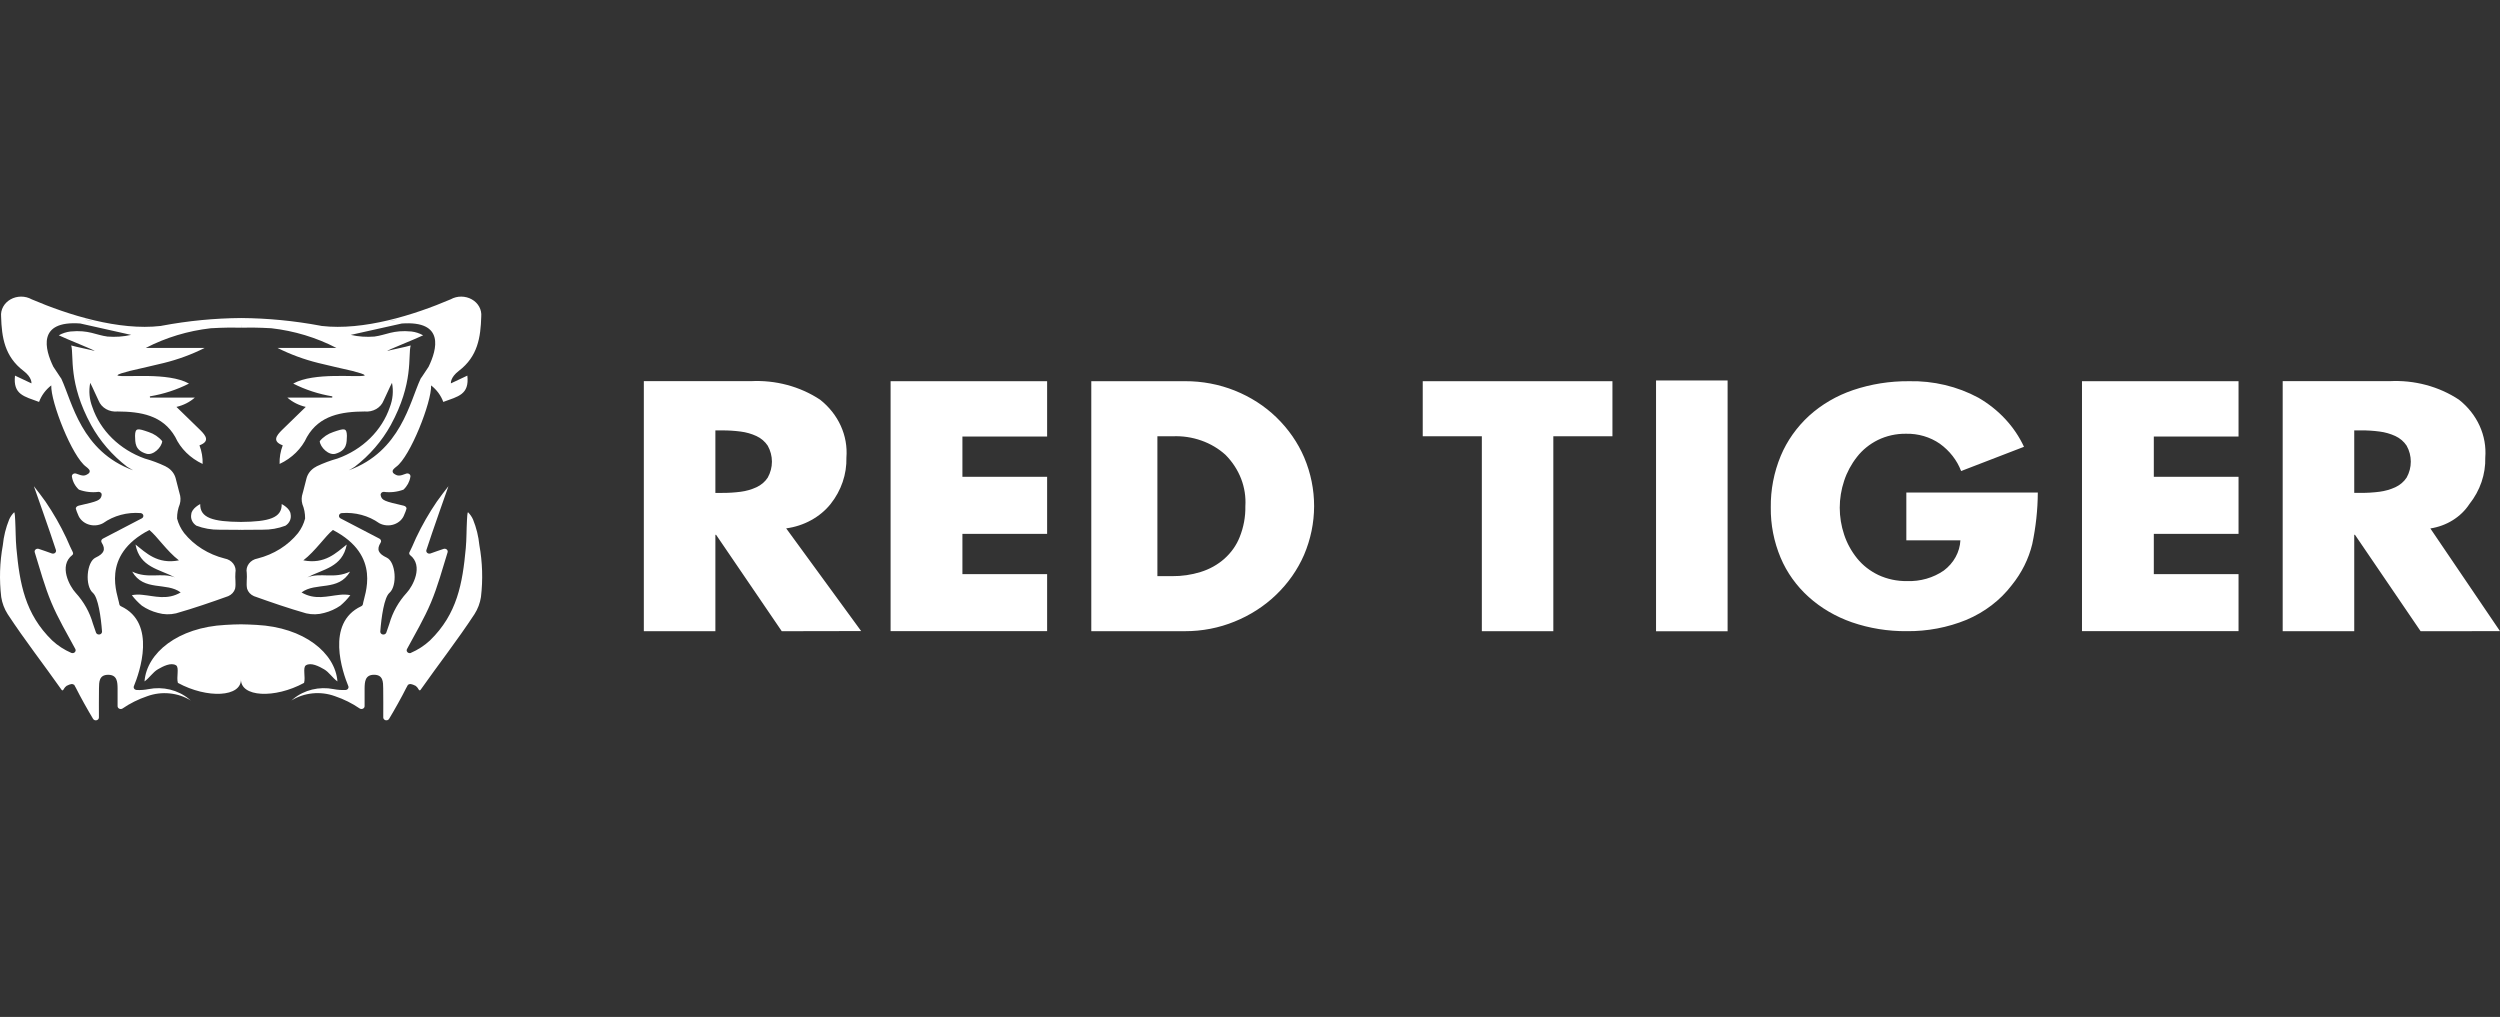 <svg width="118" height="48" viewBox="0 0 118 48" fill="none" xmlns="http://www.w3.org/2000/svg">
<rect x="0" y="0" width="118" height="48" fill="#333333" stroke="none"/>
<g clip-path="url(#clip0_954_20542)">
<path fill-rule="evenodd" clip-rule="evenodd" d="M114.713 24.943L118 29.79L114.253 29.793L111.154 25.242H111.12V29.793H107.743V17.991H112.784C113.956 17.929 115.116 18.238 116.065 18.867C116.491 19.203 116.824 19.625 117.039 20.099C117.254 20.573 117.345 21.085 117.305 21.597C117.326 22.384 117.062 23.156 116.555 23.793C116.358 24.095 116.091 24.354 115.773 24.552C115.455 24.751 115.093 24.884 114.713 24.943V24.943ZM113.593 21.036C113.465 20.841 113.28 20.683 113.058 20.58C112.825 20.473 112.575 20.402 112.318 20.369C112.029 20.331 111.739 20.312 111.447 20.314H111.12V23.264H111.447C111.739 23.266 112.029 23.247 112.318 23.21C112.575 23.176 112.825 23.105 113.058 22.998C113.28 22.895 113.466 22.737 113.593 22.543C113.723 22.309 113.79 22.051 113.79 21.789C113.79 21.527 113.723 21.269 113.593 21.036V21.036ZM98.27 17.992H105.659V20.605H101.66V22.505H105.659V25.197H101.66V27.098H105.659V29.79H98.27V17.992ZM49.424 20.605H45.426V22.505H49.424V25.197H45.426V27.098H49.424V29.79H42.036V17.992H49.424V20.605ZM36.899 29.793L33.799 25.242H33.766V29.793H30.389V17.991H35.43C36.602 17.929 37.762 18.238 38.711 18.867C39.136 19.203 39.47 19.625 39.685 20.099C39.9 20.573 39.991 21.085 39.951 21.597C39.971 22.384 39.708 23.156 39.201 23.793C38.953 24.101 38.64 24.36 38.28 24.556C37.921 24.753 37.523 24.883 37.108 24.939L40.646 29.786L36.899 29.793ZM36.237 21.037C36.109 20.842 35.924 20.684 35.702 20.581C35.47 20.474 35.22 20.403 34.962 20.37C34.674 20.332 34.383 20.314 34.092 20.315H33.766V23.265H34.092C34.383 23.267 34.674 23.248 34.962 23.211C35.22 23.177 35.47 23.106 35.702 22.999C35.925 22.897 36.11 22.739 36.237 22.544C36.367 22.31 36.435 22.052 36.435 21.79C36.435 21.528 36.367 21.27 36.237 21.037V21.037ZM58.289 18.439C59.028 18.735 59.693 19.163 60.245 19.698C60.812 20.247 61.258 20.89 61.558 21.592C62.185 23.073 62.182 24.714 61.55 26.193C61.246 26.893 60.797 27.533 60.228 28.079C59.674 28.612 59.009 29.04 58.272 29.338C57.537 29.639 56.739 29.794 55.932 29.792H51.509V17.992H55.932C56.744 17.989 57.547 18.141 58.289 18.438V18.439ZM54.629 20.591V27.194H55.329C55.783 27.198 56.235 27.132 56.665 26.999C57.089 26.869 57.474 26.654 57.794 26.37C58.113 26.085 58.358 25.739 58.51 25.356C58.699 24.888 58.791 24.392 58.781 23.893C58.809 23.452 58.74 23.011 58.58 22.595C58.418 22.178 58.168 21.795 57.843 21.468C57.518 21.173 57.129 20.943 56.702 20.793C56.274 20.642 55.817 20.573 55.359 20.592L54.629 20.591ZM76.107 20.591H73.317V29.792H69.943V20.591H67.153V17.993H76.107V20.591ZM81.543 29.795H78.165V17.959H81.543V29.795ZM85.392 19.622C85.981 19.089 86.688 18.676 87.466 18.412C88.311 18.127 89.206 17.985 90.107 17.993C91.256 17.968 92.39 18.237 93.378 18.771C94.338 19.326 95.09 20.135 95.532 21.089L92.565 22.233C92.371 21.724 92.022 21.276 91.558 20.942C91.101 20.626 90.538 20.46 89.964 20.473C89.502 20.467 89.046 20.568 88.639 20.766C88.247 20.96 87.908 21.234 87.65 21.566C87.38 21.91 87.175 22.291 87.043 22.695C86.767 23.523 86.767 24.407 87.043 25.234C87.176 25.638 87.383 26.017 87.657 26.357C87.922 26.685 88.267 26.953 88.663 27.142C89.08 27.336 89.543 27.434 90.011 27.427C90.636 27.45 91.251 27.274 91.749 26.929C91.981 26.754 92.171 26.537 92.305 26.292C92.44 26.047 92.517 25.779 92.531 25.505H89.979V23.246H96.185C96.18 24.064 96.092 24.879 95.922 25.682C95.752 26.382 95.423 27.041 94.956 27.619C94.416 28.327 93.678 28.892 92.82 29.255C91.933 29.619 90.969 29.802 89.996 29.791C89.113 29.799 88.237 29.657 87.411 29.373C86.647 29.107 85.951 28.7 85.369 28.177C84.788 27.651 84.337 27.019 84.044 26.322C83.728 25.566 83.571 24.762 83.581 23.953C83.57 23.122 83.729 22.295 84.051 21.517C84.348 20.807 84.805 20.161 85.392 19.621V19.622Z" fill="white"/>
<path fill-rule="evenodd" clip-rule="evenodd" d="M16.374 20.571C16.362 20.892 16.39 21.252 15.839 21.416C15.513 21.513 15.112 21.107 15.091 20.823C15.254 20.625 15.477 20.475 15.732 20.391C16.245 20.215 16.366 20.182 16.374 20.571ZM6.908 21.416C6.357 21.251 6.386 20.892 6.374 20.571C6.381 20.182 6.502 20.215 7.015 20.392C7.271 20.476 7.494 20.626 7.657 20.824C7.635 21.109 7.234 21.514 6.908 21.416L6.908 21.416ZM19.39 30.817C19.727 30.671 20.033 30.472 20.295 30.229C21.581 28.979 21.831 27.539 21.985 25.872C22.025 25.438 22.016 25 22.041 24.555C22.044 24.486 22.057 24.177 22.091 24.178C22.192 24.279 22.272 24.395 22.328 24.522C22.485 24.91 22.585 25.316 22.626 25.729C22.773 26.539 22.798 27.364 22.701 28.181C22.657 28.466 22.554 28.74 22.396 28.988C21.592 30.214 20.703 31.351 19.854 32.557C19.784 32.657 19.732 32.466 19.684 32.433L19.617 32.371C19.424 32.276 19.349 32.265 19.256 32.322C19.226 32.374 19.2 32.426 19.171 32.477C18.973 32.878 18.614 33.518 18.364 33.932C18.348 33.957 18.323 33.977 18.294 33.989C18.264 34 18.231 34.002 18.199 33.995C18.168 33.987 18.14 33.97 18.121 33.947C18.101 33.924 18.09 33.895 18.09 33.866C18.09 33.406 18.094 32.946 18.087 32.486C18.083 32.199 18.09 31.849 17.654 31.849C17.228 31.849 17.215 32.188 17.209 32.482C17.205 32.751 17.209 33.019 17.209 33.328C17.21 33.353 17.203 33.376 17.19 33.397C17.177 33.418 17.157 33.436 17.134 33.447C17.111 33.459 17.085 33.465 17.058 33.465C17.032 33.464 17.006 33.457 16.983 33.444C16.625 33.198 16.229 33.001 15.808 32.859C15.473 32.737 15.111 32.691 14.752 32.727C14.393 32.763 14.05 32.879 13.752 33.065L13.844 32.989C14.097 32.779 14.402 32.628 14.733 32.547C15.064 32.467 15.412 32.459 15.746 32.526C15.932 32.562 16.122 32.576 16.312 32.567C16.335 32.566 16.358 32.56 16.377 32.549C16.397 32.539 16.414 32.524 16.427 32.507C16.439 32.489 16.447 32.469 16.45 32.449C16.452 32.428 16.449 32.407 16.441 32.387C16.178 31.749 15.354 29.41 17.047 28.616C17.069 28.606 17.088 28.592 17.102 28.574C17.117 28.556 17.126 28.535 17.13 28.513C17.189 28.084 18.049 26.227 15.712 25.015C15.345 25.312 14.893 26.005 14.317 26.448C15.335 26.648 15.873 26.088 16.366 25.702C16.164 26.783 15.239 26.861 14.502 27.254C15.136 27.005 15.768 27.342 16.522 26.98C15.977 27.93 14.897 27.461 14.233 27.963C14.87 28.337 15.457 28.133 16.041 28.075C16.206 28.055 16.373 28.061 16.536 28.092C16.398 28.273 16.239 28.44 16.061 28.589C15.835 28.744 15.579 28.859 15.307 28.929C15.03 29.009 14.733 29.016 14.451 28.95C13.617 28.712 12.799 28.43 11.985 28.138C11.907 28.104 11.838 28.055 11.782 27.995C11.726 27.934 11.686 27.864 11.663 27.788C11.612 27.547 11.673 27.289 11.647 27.041C11.616 26.889 11.652 26.732 11.748 26.605C11.843 26.478 11.99 26.39 12.157 26.361C12.923 26.168 13.595 25.746 14.066 25.163C14.224 24.955 14.338 24.721 14.401 24.475C14.4 24.47 14.4 24.466 14.401 24.461C14.402 24.234 14.359 24.008 14.272 23.795C14.224 23.625 14.229 23.447 14.286 23.28L14.301 23.225C14.301 23.222 14.301 23.22 14.301 23.217H14.304L14.47 22.569C14.525 22.368 14.657 22.192 14.843 22.072L14.893 22.044C14.913 22.03 14.934 22.017 14.956 22.006C15.268 21.858 15.594 21.736 15.93 21.643C16.515 21.433 17.041 21.106 17.468 20.686C17.896 20.266 18.214 19.764 18.4 19.217C18.543 18.849 18.578 18.453 18.502 18.069C18.388 18.279 18.213 18.699 18.105 18.91C18.041 19.075 17.917 19.215 17.755 19.308C17.592 19.401 17.4 19.441 17.209 19.422C16.125 19.429 15.082 19.596 14.489 20.624C14.237 21.174 13.78 21.626 13.197 21.898C13.187 21.6 13.237 21.302 13.345 21.02C12.841 20.832 13.04 20.565 13.308 20.299C13.674 19.939 14.044 19.582 14.432 19.206C14.105 19.131 13.805 18.98 13.562 18.766H15.681C15.681 18.746 15.684 18.727 15.686 18.708C15.038 18.6 14.414 18.397 13.839 18.105C14.823 17.553 16.868 17.827 17.213 17.727C17.217 17.652 16.93 17.597 16.637 17.509C15.958 17.35 15.702 17.3 15.025 17.133C14.353 16.967 13.705 16.728 13.095 16.421H15.876C14.93 15.931 13.887 15.616 12.808 15.493C12.197 15.458 11.757 15.459 11.381 15.465L11.378 15.302V15.465C11.002 15.459 10.562 15.458 9.952 15.493C8.872 15.616 7.829 15.931 6.883 16.421H9.664C9.054 16.728 8.405 16.967 7.733 17.133C7.054 17.299 6.801 17.349 6.122 17.509C5.828 17.597 5.542 17.652 5.546 17.727C5.891 17.83 7.936 17.553 8.92 18.105C8.345 18.397 7.721 18.6 7.073 18.708C7.073 18.727 7.077 18.746 7.079 18.766H9.197C8.955 18.98 8.655 19.131 8.328 19.206C8.716 19.582 9.086 19.939 9.451 20.299C9.72 20.564 9.919 20.831 9.415 21.02C9.523 21.302 9.573 21.6 9.564 21.898C8.981 21.626 8.523 21.174 8.271 20.624C7.679 19.593 6.634 19.429 5.551 19.422C5.36 19.441 5.168 19.401 5.005 19.308C4.843 19.215 4.719 19.075 4.654 18.91C4.547 18.699 4.371 18.279 4.258 18.069C4.182 18.453 4.217 18.849 4.36 19.217C4.546 19.764 4.864 20.266 5.292 20.686C5.72 21.106 6.245 21.433 6.831 21.643C7.167 21.736 7.492 21.858 7.803 22.006C7.826 22.017 7.847 22.03 7.867 22.044C7.883 22.053 7.9 22.062 7.917 22.072C8.103 22.192 8.235 22.368 8.29 22.569L8.456 23.217H8.459C8.459 23.22 8.459 23.222 8.459 23.225L8.473 23.28C8.53 23.447 8.535 23.625 8.486 23.795C8.4 24.008 8.356 24.234 8.358 24.461C8.359 24.466 8.359 24.47 8.358 24.475C8.421 24.721 8.535 24.955 8.693 25.163C9.164 25.746 9.836 26.168 10.602 26.361C10.768 26.39 10.915 26.478 11.011 26.605C11.106 26.732 11.142 26.889 11.111 27.041C11.086 27.288 11.147 27.547 11.096 27.788C11.073 27.864 11.032 27.934 10.976 27.995C10.921 28.055 10.851 28.104 10.773 28.138C9.96 28.43 9.141 28.712 8.308 28.95C8.026 29.016 7.729 29.009 7.452 28.929C7.179 28.86 6.923 28.744 6.697 28.589C6.52 28.44 6.361 28.274 6.223 28.093C6.386 28.061 6.553 28.055 6.718 28.076C7.302 28.133 7.888 28.338 8.528 27.963C7.864 27.462 6.784 27.931 6.239 26.98C6.994 27.341 7.625 27.006 8.259 27.254C7.524 26.861 6.597 26.783 6.396 25.702C6.889 26.088 7.428 26.648 8.445 26.449C7.868 26.005 7.416 25.312 7.049 25.016C4.712 26.227 5.571 28.084 5.631 28.514C5.635 28.536 5.644 28.556 5.658 28.575C5.673 28.592 5.692 28.607 5.714 28.617C7.407 29.411 6.583 31.75 6.319 32.388C6.311 32.408 6.308 32.428 6.311 32.449C6.314 32.47 6.322 32.49 6.334 32.507C6.346 32.525 6.363 32.539 6.383 32.55C6.402 32.56 6.424 32.566 6.447 32.568C6.637 32.577 6.827 32.563 7.013 32.526C7.347 32.46 7.695 32.468 8.026 32.548C8.357 32.629 8.662 32.78 8.916 32.99L9.008 33.066C8.71 32.88 8.367 32.764 8.008 32.729C7.65 32.693 7.287 32.738 6.952 32.86C6.531 33.002 6.135 33.199 5.777 33.445C5.754 33.458 5.728 33.465 5.702 33.465C5.675 33.466 5.649 33.46 5.626 33.448C5.603 33.437 5.583 33.419 5.57 33.398C5.557 33.377 5.55 33.354 5.55 33.33C5.55 33.02 5.55 32.752 5.55 32.483C5.545 32.189 5.532 31.851 5.106 31.85C4.669 31.85 4.677 32.2 4.672 32.487C4.666 32.947 4.668 33.407 4.669 33.867C4.669 33.896 4.658 33.925 4.638 33.948C4.619 33.971 4.591 33.988 4.56 33.996C4.529 34.003 4.496 34.001 4.466 33.99C4.436 33.978 4.411 33.958 4.395 33.933C4.146 33.521 3.787 32.879 3.588 32.478C3.563 32.427 3.531 32.375 3.503 32.324C3.41 32.265 3.333 32.277 3.143 32.372L3.075 32.434C3.027 32.467 2.975 32.658 2.905 32.558C2.057 31.352 1.167 30.215 0.363 28.989C0.205 28.741 0.102 28.467 0.058 28.182C-0.039 27.365 -0.014 26.54 0.134 25.73C0.174 25.317 0.274 24.912 0.432 24.523C0.487 24.396 0.567 24.28 0.668 24.179C0.702 24.179 0.714 24.488 0.717 24.556C0.742 25.001 0.734 25.439 0.774 25.873C0.928 27.54 1.178 28.98 2.464 30.23C2.725 30.473 3.032 30.672 3.369 30.818C3.397 30.828 3.427 30.83 3.456 30.824C3.485 30.818 3.511 30.805 3.531 30.785C3.551 30.765 3.564 30.74 3.569 30.713C3.573 30.687 3.569 30.66 3.556 30.635C3.164 29.908 2.74 29.193 2.424 28.439C2.102 27.671 1.887 26.865 1.64 26.07C1.632 26.047 1.632 26.022 1.638 25.999C1.645 25.975 1.659 25.954 1.678 25.937C1.697 25.92 1.721 25.908 1.747 25.903C1.773 25.898 1.8 25.899 1.825 25.906C2.008 25.964 2.254 26.055 2.447 26.123C2.473 26.132 2.501 26.134 2.527 26.129C2.554 26.125 2.579 26.113 2.599 26.097C2.619 26.08 2.633 26.058 2.641 26.034C2.648 26.011 2.648 25.985 2.64 25.961C2.395 25.194 1.599 22.949 1.599 22.949C1.648 23 2.113 23.618 2.146 23.673C2.52 24.221 2.848 24.794 3.127 25.387C3.26 25.7 3.369 25.926 3.428 26.044C3.454 26.096 3.465 26.157 3.416 26.195C2.755 26.705 3.29 27.677 3.57 27.98C3.957 28.403 4.235 28.9 4.385 29.433C4.425 29.543 4.477 29.699 4.533 29.863C4.545 29.893 4.568 29.917 4.598 29.933C4.628 29.948 4.663 29.953 4.697 29.948C4.731 29.942 4.762 29.925 4.783 29.901C4.805 29.876 4.817 29.846 4.816 29.814C4.766 29.128 4.633 28.196 4.384 27.983C4.001 27.654 4.082 26.521 4.512 26.319C4.912 26.132 5.001 25.933 4.8 25.613C4.789 25.597 4.783 25.58 4.78 25.562C4.777 25.545 4.779 25.526 4.783 25.509C4.788 25.492 4.797 25.475 4.809 25.461C4.821 25.447 4.836 25.435 4.853 25.426L6.692 24.467C6.719 24.453 6.74 24.433 6.753 24.407C6.766 24.382 6.77 24.354 6.765 24.327C6.759 24.299 6.745 24.274 6.723 24.255C6.701 24.235 6.673 24.223 6.643 24.218C6.005 24.165 5.369 24.336 4.864 24.695C4.759 24.751 4.642 24.786 4.52 24.795C4.399 24.805 4.277 24.789 4.163 24.749C4.049 24.71 3.946 24.647 3.863 24.566C3.779 24.485 3.717 24.389 3.68 24.283C3.641 24.198 3.609 24.111 3.583 24.022C3.561 23.949 3.634 23.888 3.713 23.867C4.618 23.661 4.754 23.619 4.799 23.369C4.802 23.35 4.801 23.331 4.795 23.312C4.79 23.294 4.78 23.276 4.766 23.262C4.752 23.247 4.735 23.235 4.716 23.227C4.697 23.219 4.676 23.215 4.655 23.215C4.34 23.256 4.019 23.221 3.724 23.111C3.549 22.949 3.435 22.741 3.398 22.515C3.39 22.491 3.39 22.466 3.398 22.442C3.406 22.417 3.421 22.396 3.442 22.379C3.462 22.362 3.488 22.351 3.515 22.347C3.542 22.343 3.57 22.346 3.596 22.355C3.915 22.479 4.002 22.475 4.177 22.352C4.193 22.341 4.207 22.327 4.216 22.311C4.226 22.295 4.233 22.277 4.235 22.259C4.237 22.241 4.235 22.223 4.23 22.205C4.224 22.188 4.215 22.171 4.202 22.157C4.163 22.112 4.118 22.07 4.069 22.034C3.405 21.563 2.386 18.959 2.42 18.191C2.153 18.398 1.954 18.668 1.844 18.971C1.143 18.711 0.608 18.629 0.708 17.729L1.484 18.095C1.484 18.095 1.525 17.821 1.108 17.504C0.216 16.825 0.081 15.921 0.052 14.94C0.037 14.78 0.071 14.621 0.149 14.478C0.228 14.335 0.349 14.214 0.498 14.13C0.647 14.046 0.819 14.001 0.995 14C1.17 14 1.343 14.043 1.493 14.127C3.225 14.868 5.613 15.615 7.585 15.385L7.649 15.373L7.655 15.369L7.651 15.372C8.877 15.142 10.126 15.021 11.378 15.011H11.389C12.641 15.021 13.89 15.142 15.117 15.372L15.112 15.369L15.118 15.373L15.182 15.385C17.153 15.615 19.538 14.87 21.274 14.127C21.424 14.043 21.596 13.999 21.772 14C21.948 14.001 22.12 14.046 22.269 14.13C22.419 14.214 22.539 14.334 22.618 14.477C22.697 14.62 22.73 14.78 22.715 14.94C22.686 15.921 22.552 16.826 21.658 17.504C21.242 17.821 21.283 18.095 21.283 18.095L22.059 17.729C22.159 18.629 21.624 18.711 20.923 18.971C20.813 18.668 20.614 18.398 20.348 18.191C20.381 18.959 19.363 21.563 18.699 22.034C18.65 22.07 18.605 22.112 18.565 22.157C18.552 22.171 18.543 22.188 18.537 22.205C18.531 22.223 18.53 22.242 18.532 22.26C18.534 22.278 18.541 22.296 18.55 22.312C18.56 22.328 18.573 22.341 18.589 22.353C18.764 22.475 18.851 22.48 19.171 22.356C19.196 22.346 19.224 22.343 19.252 22.347C19.279 22.351 19.304 22.363 19.325 22.379C19.346 22.396 19.361 22.418 19.368 22.442C19.376 22.466 19.376 22.492 19.368 22.516C19.331 22.741 19.218 22.949 19.043 23.112C18.748 23.221 18.426 23.257 18.111 23.215C18.09 23.215 18.069 23.22 18.05 23.228C18.031 23.236 18.014 23.248 18 23.262C17.987 23.277 17.977 23.294 17.971 23.313C17.965 23.331 17.964 23.351 17.967 23.369C18.012 23.619 18.146 23.661 19.053 23.868C19.132 23.886 19.204 23.947 19.183 24.022C19.157 24.111 19.124 24.198 19.085 24.283C19.049 24.389 18.986 24.486 18.903 24.567C18.819 24.647 18.716 24.71 18.603 24.749C18.489 24.789 18.367 24.805 18.245 24.795C18.124 24.786 18.006 24.752 17.901 24.695C17.396 24.336 16.76 24.166 16.122 24.219C16.092 24.223 16.064 24.236 16.043 24.256C16.021 24.275 16.006 24.3 16.001 24.328C15.996 24.355 16 24.383 16.013 24.408C16.026 24.433 16.047 24.454 16.074 24.468L17.913 25.426C17.93 25.435 17.945 25.447 17.957 25.462C17.969 25.476 17.977 25.492 17.982 25.51C17.987 25.527 17.988 25.545 17.986 25.563C17.983 25.581 17.977 25.598 17.966 25.613C17.765 25.934 17.853 26.133 18.254 26.32C18.684 26.521 18.763 27.654 18.382 27.983C18.133 28.196 18 29.129 17.949 29.815C17.949 29.846 17.96 29.877 17.982 29.901C18.004 29.926 18.034 29.942 18.068 29.948C18.102 29.954 18.137 29.949 18.167 29.933C18.197 29.918 18.22 29.893 18.232 29.864C18.289 29.699 18.34 29.544 18.38 29.434C18.531 28.901 18.809 28.404 19.196 27.98C19.479 27.678 20.011 26.705 19.35 26.195C19.33 26.175 19.317 26.149 19.315 26.122C19.313 26.095 19.321 26.067 19.338 26.045C19.394 25.926 19.507 25.7 19.638 25.387C19.918 24.795 20.246 24.222 20.62 23.674C20.653 23.617 21.119 22.999 21.166 22.949C21.166 22.949 20.371 25.194 20.126 25.962C20.118 25.986 20.118 26.011 20.125 26.035C20.133 26.058 20.147 26.08 20.167 26.097C20.187 26.113 20.212 26.125 20.238 26.13C20.265 26.134 20.293 26.132 20.318 26.124C20.512 26.056 20.757 25.965 20.94 25.907C20.966 25.899 20.993 25.898 21.019 25.903C21.045 25.909 21.069 25.92 21.088 25.937C21.107 25.954 21.121 25.976 21.127 25.999C21.134 26.023 21.134 26.047 21.126 26.071C20.879 26.865 20.664 27.671 20.341 28.44C20.024 29.193 19.601 29.909 19.21 30.636C19.197 30.66 19.192 30.687 19.196 30.714C19.2 30.741 19.214 30.766 19.234 30.786C19.254 30.806 19.28 30.82 19.309 30.825C19.339 30.831 19.369 30.829 19.396 30.819L19.39 30.817ZM7.299 24.885L7.218 24.923C7.248 24.91 7.275 24.898 7.299 24.885H7.299ZM3.978 15.077C4.131 15.111 4.279 15.142 4.42 15.171C4.276 15.13 4.128 15.098 3.979 15.077H3.978ZM3.785 15.268C1.742 15.123 2.121 16.494 2.517 17.309L2.847 17.806C2.866 17.826 2.882 17.849 2.894 17.873C2.894 17.878 2.898 17.882 2.9 17.887C3.409 18.981 3.832 21.306 6.283 22.198C6.189 22.148 6.096 22.093 6.003 22.033C5.296 21.488 4.718 20.819 4.302 20.065C3.208 18.061 3.495 16.804 3.362 16.305C3.574 16.372 4.324 16.518 4.471 16.566C4.485 16.535 3.154 16.01 2.774 15.827C2.942 15.732 3.131 15.67 3.328 15.646C4.192 15.564 4.516 15.813 5.075 15.886C5.449 15.916 5.826 15.89 6.19 15.807L3.785 15.268ZM15.448 24.886C15.472 24.899 15.5 24.911 15.529 24.924L15.448 24.886ZM18.327 15.171C18.469 15.142 18.615 15.111 18.769 15.077C18.62 15.099 18.472 15.13 18.327 15.171V15.171ZM19.847 17.888C19.847 17.884 19.851 17.879 19.854 17.874C19.865 17.85 19.881 17.827 19.901 17.807L20.23 17.31C20.626 16.495 21.004 15.124 18.962 15.27L16.556 15.807C16.92 15.89 17.297 15.916 17.67 15.886C18.229 15.813 18.554 15.564 19.418 15.646C19.614 15.67 19.803 15.732 19.972 15.827C19.592 16.01 18.262 16.535 18.275 16.566C18.424 16.519 19.172 16.372 19.384 16.305C19.25 16.807 19.537 18.063 18.443 20.065C18.027 20.819 17.449 21.488 16.742 22.033C16.649 22.094 16.556 22.148 16.462 22.198C18.915 21.305 19.338 18.982 19.847 17.888V17.888ZM11.368 25.009C11.075 25.009 10.757 25.009 10.35 25.002C9.98 25.007 9.612 24.943 9.271 24.813C9.178 24.753 9.105 24.671 9.062 24.575C9.018 24.478 9.007 24.373 9.028 24.271C9.049 23.99 9.45 23.792 9.45 23.792C9.435 24.449 10.061 24.625 11.367 24.635H11.379C12.685 24.624 13.311 24.449 13.296 23.792C13.296 23.792 13.697 23.99 13.717 24.271C13.738 24.373 13.726 24.478 13.683 24.575C13.64 24.671 13.567 24.753 13.473 24.813C13.132 24.943 12.765 25.007 12.395 25.002C11.989 25.009 11.672 25.011 11.376 25.009L11.371 24.98L11.368 25.009ZM11.374 32.044C11.412 32.911 9.777 32.985 8.396 32.232C8.318 31.965 8.47 31.504 8.31 31.403C8.072 31.253 7.692 31.451 7.453 31.59C7.213 31.729 7.057 31.996 6.821 32.163C6.923 30.824 8.39 29.609 10.644 29.495C10.891 29.482 11.142 29.468 11.374 29.468C11.607 29.47 11.857 29.482 12.104 29.495C14.358 29.609 15.825 30.825 15.927 32.163C15.69 31.996 15.537 31.729 15.296 31.59C15.055 31.45 14.676 31.253 14.439 31.403C14.278 31.506 14.43 31.965 14.352 32.232C12.97 32.985 11.335 32.911 11.374 32.044Z" fill="white"/>
</g>
<defs>
<clipPath id="clip0_954_20542">
<rect width="118" height="20" fill="white" transform="translate(0 14)"/>
</clipPath>
</defs>
</svg>
